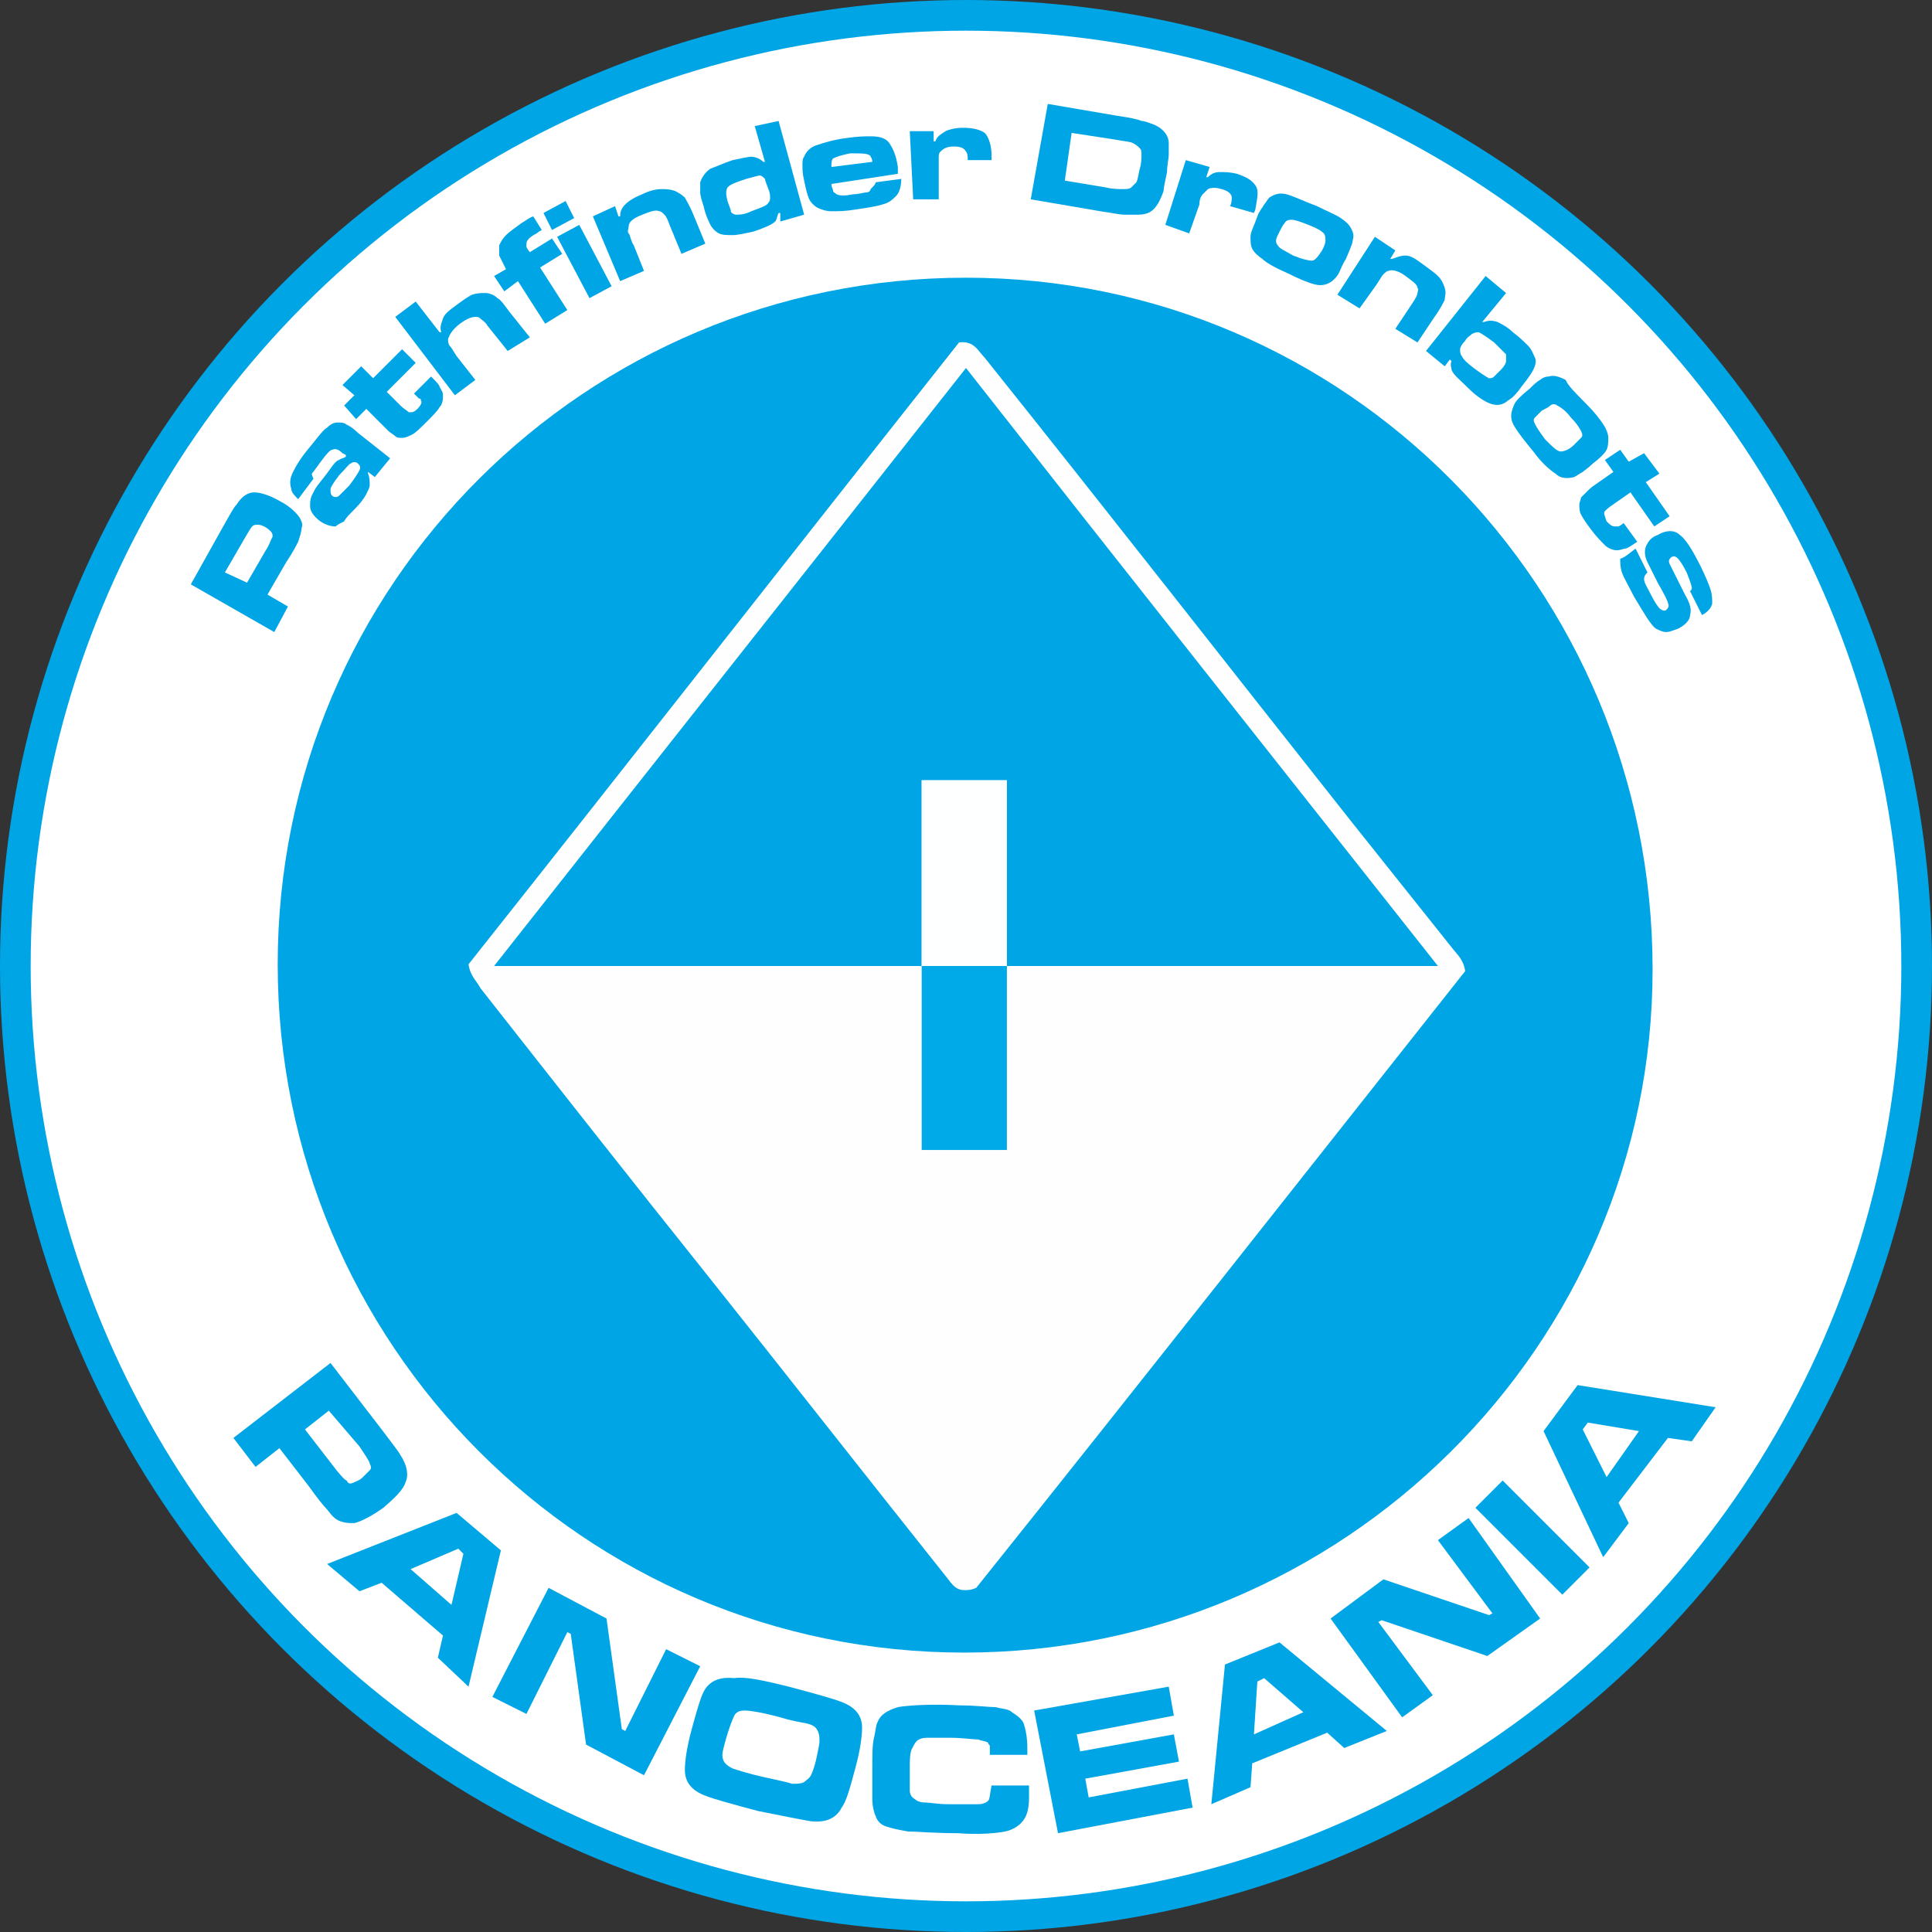 <svg enable-background="new 0 0 113.4 113.4" viewBox="0 0 113.4 113.4" xmlns="http://www.w3.org/2000/svg"><rect x="0" y="0" width="113.4" height="113.4" fill="#333333" stroke="none"/><circle cx="56.7" cy="56.7" fill="#00a5e6" r="56.7"/><circle cx="56.7" cy="56.7" fill="#fff" r="54.9"/><path d="m56.6 97c-22.3 0-40.3-18.1-40.3-40.4s18.1-40.3 40.4-40.3 40.3 18.2 40.3 40.6c0 22.1-18.2 40.1-40.4 40.1zm-.3-76.9c-9.6 12.1-19.2 24.4-28.8 36.5.1.7.5 1 .7 1.4 4.4 5.6 8.8 11.2 13.2 16.7 4.7 5.9 9.4 11.9 14.1 17.8.4.5.7 1.1 1.6.7 9.5-12.1 19.1-24.2 28.7-36.2-.1-.7-.5-1-.8-1.4-1.9-2.5-3.9-4.9-5.9-7.4-7.2-9.1-14.3-18.1-21.5-27.2-.2-.4-.5-1-1.3-.9z" fill="#00a5e6"/><path d="m56.3 20.1c.9-.1 1.1.5 1.5.9 7.2 9 14.3 18.1 21.5 27.2 2 2.5 3.9 4.9 5.9 7.4.3.4.7.7.8 1.4-9.5 12-19.1 24.2-28.7 36.2-.9.4-1.2-.2-1.6-.7-4.7-5.9-9.4-11.9-14.1-17.8-4.4-5.6-8.8-11.2-13.2-16.7-.3-.4-.7-.7-.7-1.4 9.4-12.1 19-24.3 28.6-36.5zm-2.2 36.6v10.8h5c0-3.7 0-7.2 0-10.8h25.3c-9.4-11.9-18.6-23.5-27.8-35.1-9.3 11.7-18.4 23.3-27.7 35.1z" fill="#fefeff"/><path d="m54.1 56.7c-8.3 0-16.6 0-25.1 0 9.3-11.8 18.4-23.3 27.7-35.1 9.1 11.6 18.3 23.2 27.7 35.1-8.6 0-16.9 0-25.3 0 0-3.6 0-7.3 0-10.9-1.8 0-3.3 0-5 0z" fill="#00a5e6"/><path d="m59.1 56.7v10.8c-1.7 0-3.3 0-5 0 0-3.6 0-7.2 0-10.8z" fill="#00a9e8"/><path d="m59.1 56.7c-1.7 0-3.4 0-5 0 0-3.6 0-7.2 0-10.9h5z" fill="#feffff"/><g fill="#00a5e6"><path d="m13.7 84.4 5.7-4.4 3 3.9c.6.8 1 1.3 1.1 1.5.4.6.5 1.2.3 1.6-.1.4-.6.9-1.3 1.5-.7.5-1.3.8-1.7.9-.3 0-.5 0-.8-.1s-.5-.3-.8-.7c-.2-.2-.6-.7-1.1-1.4l-1.7-2.2-1.4 1.1zm4.2-.5 1.7 2.2c.3.4.5.6.6.7s.2.1.2.2c.1.1.2.1.4 0s .3-.1.5-.3.3-.3.4-.4.1-.2 0-.4c0-.1-.2-.4-.6-1l-1.8-2.1z"/><path d="m25.7 97.3.3-1.3-3.6-3.1-1.3.5-1.9-1.6 7.6-3 2.6 2.2-1.9 8zm .8-3.1.7-3-.3-.3-2.8 1.2z"/><path d="m32.2 93.2 3.4 1.8.9 6.5.2.1 2.4-4.8 2 1-3.3 6.4-3.4-1.8-.9-6.5-.2-.1-2.4 4.8-2-1z"/><path d="m46.3 99c1.5.4 2.6.7 3.1.9.8.3 1.2.8 1.2 1.5 0 .5-.1 1.3-.4 2.4s-.5 1.9-.8 2.3c-.3.6-.9.9-1.8.8-.6-.1-1.6-.3-3.1-.6-1.5-.4-2.6-.7-3.1-.9-.8-.3-1.2-.8-1.2-1.5 0-.5.1-1.3.4-2.4s.5-1.8.7-2.2c.3-.6.9-.9 1.8-.8.6-.1 1.6.1 3.2.5zm-.5 1.8c-1.1-.3-1.8-.4-2.1-.4s-.5.1-.6.3-.3.7-.5 1.4c-.1.4-.2.7-.2.9 0 .4.2.6.6.8.3.1.9.3 1.8.5s1.4.3 1.7.4c.3 0 .5 0 .7-.1.1-.1.3-.2.4-.4s.2-.5.3-.9c.1-.5.2-.9.2-1.1s0-.4-.1-.6-.2-.3-.5-.4-.7-.1-1.7-.4z"/><path d="m58.2 104.8h2.2v.7c0 .6-.1 1-.3 1.3s-.6.6-1.1.7-1.5.2-2.8.1c-1.4 0-2.4-.1-2.9-.1-.6-.1-1-.2-1.3-.3s-.5-.3-.6-.6c-.1-.2-.2-.6-.2-1 0-.3 0-.9 0-1.8 0-.8 0-1.4.1-1.8s.1-.7.2-.9c.2-.5.6-.7 1.2-.9.6-.1 1.9-.2 3.7-.1.9 0 1.6.1 2 .1.4.1.8.1 1 .3.3.2.6.4.7.7s.2.8.2 1.4v.4h-2.2c0-.2 0-.4 0-.5s-.1-.1-.1-.2c-.1-.1-.3-.1-.6-.2-.3 0-.9-.1-1.6-.1s-1.2 0-1.4 0c-.3 0-.5.1-.6.2s-.2.3-.3.5c-.1.3-.1.6-.1 1.2v1.2c0 .2.1.4.3.5.1.1.3.2.6.2s.7.1 1.4.1h1.7c.3 0 .5-.1.6-.2s.1-.4.2-.9z"/><path d="m60.7 100.4 7.9-1.4.3 1.7-5.7 1.1.2 1 5.5-1 .3 1.6-5.5 1 .2 1.1 5.8-1.1.3 1.7-7.9 1.5z"/><path d="m78.9 102.6-1-.9-4.4 1.8-.1 1.4-2.3 1 .8-8.2 3.2-1.3 6.3 5.2zm-2.4-2.1-2.3-2-.4.2-.2 3.1z"/><path d="m78.1 95 3.1-2.3 6.2 2.1.2-.1-3.2-4.3 1.8-1.3 4.2 5.9-3.1 2.2-6.2-2.1-.2.1 3.2 4.3-1.8 1.3z"/><path d="m86.6 88.5 1.6-1.6 5.1 5.1-1.6 1.6z"/><path d="m99.3 84.6-1.4-.2-2.9 3.8.6 1.2-1.5 2-3.5-7.4 2-2.7 8.1 1.3zm-3.1-.6-3-.5-.3.4 1.4 2.8z"/><path d="m16.1 37.1-4.9-2.8 1.9-3.4c.4-.7.6-1.1.8-1.3.3-.5.7-.7 1-.7s.8.1 1.5.5c.6.3 1 .7 1.2 1 .1.2.2.4.1.6 0 .2-.1.5-.2.8-.1.2-.3.6-.7 1.2l-1.1 1.9 1.2.7zm-1.6-2.9 1.1-1.9c.2-.3.3-.6.3-.6l.1-.2c0-.1 0-.2-.1-.3s-.2-.2-.4-.3-.3-.1-.4-.1-.2 0-.3.1-.2.3-.5.8l-1.1 1.9z"/><path d="m18.4 28.1-.9 1.2c-.2-.2-.4-.4-.4-.6-.1-.3-.1-.6.1-1s .5-.9 1.1-1.6c.4-.5.7-.9.9-1 .2-.2.4-.3.6-.3s.4 0 .5.1c.2.1.4.2.7.5l1.9 1.5-.9 1.1-.4-.3v.1c.1.2.1.5.1.7 0 .1-.1.3-.2.5s-.3.5-.7.9c-.3.3-.5.5-.6.7-.2.1-.4.2-.5.3-.3 0-.6-.1-.9-.3-.4-.3-.6-.6-.6-.9 0-.2 0-.5.2-.8.1-.3.5-.7 1-1.4.2-.3.4-.5.5-.5.1-.1.3-.1.4-.2v-.1l-.2-.1c-.2-.2-.4-.3-.6-.2-.1 0-.3.2-.6.6s-.5.7-.6.8c0 0 0 .1.1.3zm1.5-.2c-.3.4-.5.7-.5.8 0 .2 0 .3.1.4s.3.1.4 0 .3-.3.6-.6c.3-.4.5-.7.6-.9s0-.3-.1-.4-.3-.1-.4 0c-.1 0-.3.3-.7.7z"/><path d="m20.1 22.6 1.1-1.1.7.7 1.7-1.7.8.8-1.7 1.7.8.8c.2.2.4.3.5.4.2 0 .3 0 .5-.2s.3-.4.2-.5c0-.1 0-.1-.1-.1 0 0-.1-.1-.3-.3l1-1c .3.3.5.5.5.6.1.2.2.3.2.5s0 .5-.2.7c-.1.2-.4.5-.8.9-.3.3-.6.6-.8.7s-.4.2-.6.2-.3 0-.4-.1-.3-.2-.4-.3-.2-.2-.5-.5l-.8-.8-.6.6-.7-.8.6-.6z"/><path d="m23.2 18.6 1.2-.9 1.4 1.8h.1c-.1-.3 0-.5.1-.8s.4-.5.8-.8.7-.5.9-.6c.3-.1.5-.1.8-.1.2 0 .5.1.7.3.2.1.4.4.7.8l1.2 1.5-1.3.8-1.2-1.5c-.1-.2-.3-.3-.4-.4s-.2-.1-.3-.1c-.2 0-.5.1-.9.4s-.6.6-.7.9c0 .1 0 .3.1.4s.2.3.4.6l1.1 1.4-1.2.9z"/><path d="m29.6 17.1-.6-.9.7-.4c-.2-.4-.3-.6-.4-.8 0-.2 0-.4 0-.6.1-.2.2-.4.4-.6s.5-.4.9-.7c.2-.1.4-.3.7-.4l.5.8c-.2.1-.3.2-.3.2-.4.2-.6.4-.6.6v.2s.1.2.2.3l1.3-.8.6.9-1.3.8 1.6 2.5-1.3.8-1.6-2.5z"/><path d="m31.9 12.5 1.3-.7.5 1-1.3.7zm.8 1.4 1.3-.7 1.9 3.6-1.3.7z"/><path d="m34.8 12.7 1.3-.6.2.6h.1c0-.3.1-.5.3-.7s.5-.4 1-.6c.4-.2.8-.3 1.1-.3s.5 0 .8.1c.2.1.4.2.6.4.1.2.3.5.5 1l .7 1.7-1.4.6-.7-1.7c-.1-.3-.2-.5-.3-.6s-.2-.2-.3-.2c-.2-.1-.5 0-1 .2s-.8.4-.8.7c0 .1-.1.3 0 .4s.1.4.3.7l.6 1.5-1.4.6z"/><path d="m45.7 7.1 1.5 5.5-1.4.4v-.5h-.1c-.1.2-.1.4-.2.5-.2.2-.7.4-1.3.6-.5.1-.9.2-1.2.2s-.6 0-.8-.1-.4-.3-.5-.5-.3-.6-.4-1.1c-.1-.3-.2-.6-.2-.8s0-.4 0-.6c.1-.3.3-.6.6-.8.3-.1.7-.3 1.3-.5.5-.1.9-.2 1.1-.2s.5.1.7.3h.1l-.6-2.1zm-1.9 3.4c-.6.2-.9.3-1.1.5-.1.2-.1.4 0 .8.1.3.2.5.2.6s.2.2.3.2c.2 0 .5 0 .9-.2.5-.2.9-.3 1-.5.1-.1.1-.2.1-.3s0-.3-.1-.5c-.1-.3-.2-.5-.2-.6-.1-.1-.2-.2-.3-.2s-.4.1-.8.2z"/><path d="m51.4 10.7 1.5-.2c0 .4-.1.8-.3 1s-.4.4-.8.5c-.3.1-.9.2-1.6.3-.6.1-1 .1-1.4.1-.3 0-.6-.1-.8-.2s-.4-.3-.5-.5-.2-.6-.3-1.1c-.1-.4-.1-.7-.1-.9s0-.4.1-.5c.1-.3.4-.6.8-.7.3-.1.9-.3 1.7-.4.7-.1 1.1-.1 1.4-.1.5 0 .9.1 1.1.4s.4.7.5 1.4v.4l-3.9.6c0 .2.1.3.1.4s.1.1.2.2c.2.1.5.1 1 0 .3 0 .6-.1.7-.1.2 0 .3-.1.3-.2.2-.2.3-.3.3-.4zm-.2-1.2c0-.2-.1-.3-.1-.3 0-.1-.1-.1-.1-.1-.1-.1-.5-.1-1.1-.1-.5.1-.8.2-1 .3-.1.1-.1.3-.1.5z"/><path d="m53.4 7.7h1.4v.6h.1c.1-.3.3-.4.6-.6.2-.1.6-.2 1-.2.6 0 1 .1 1.3.3.2.2.4.7.4 1.3v.3h-1.4c0-.2 0-.4-.1-.5-.1-.2-.3-.3-.7-.3s-.6.1-.8.3c-.1.1-.1.2-.1.4v.7 1.7h-1.5z"/><path d="m60.5 11.7 1-5.6 4.1.7c.7.1 1.2.2 1.4.3.2 0 .4.1.7.2.5.2.9.6.9 1.1v.7c0 .2-.1.6-.1 1-.1.5-.2.9-.2 1.1-.1.3-.2.5-.3.7-.3.5-.6.7-1.2.7-.3 0-.5 0-.8 0s-.7-.1-1.4-.2zm2-1.1 2.4.4c.4.1.8.1 1 .1s.4 0 .5-.1.2-.2.3-.3c.1-.2.1-.4.2-.8.1-.3.1-.6.1-.8s0-.3-.1-.4-.2-.2-.4-.3-.5-.1-1-.2l-2.6-.4z"/><path d="m69.6 9.4 1.4.4-.2.6h.1c.2-.2.4-.3.7-.3s.6 0 1 .1c.6.2.9.4 1.1.7s.1.7 0 1.3c0 0 0 .1-.1.3l-1.4-.4c.1-.2.1-.4.1-.5 0-.2-.2-.4-.6-.5-.3-.1-.6-.1-.8 0-.1.1-.2.2-.3.3s-.2.3-.2.6l-.6 1.7-1.4-.5z"/><path d="m77.3 12.1c.6.3 1.1.5 1.4.7s.5.4.6.6.2.4.1.7c0 .2-.2.6-.4 1.1-.2.3-.3.6-.4.8s-.2.3-.3.4c-.3.3-.7.4-1.1.3s-.9-.3-1.7-.7c-.7-.3-1.2-.6-1.4-.8-.3-.2-.5-.4-.6-.6s-.1-.4-.1-.7.2-.6.4-1.2c.1-.3.3-.5.4-.7.1-.1.2-.3.3-.4.3-.2.6-.3 1-.2s1 .4 1.8.7zm-.5 1.1c-.5-.2-.8-.3-1-.3-.1 0-.3 0-.4.2-.1.1-.2.3-.3.5s-.2.4-.2.5 0 .2.1.3c.1.2.4.3.9.6.5.2.9.3 1.1.3s.4-.3.6-.6c.1-.2.2-.4.2-.6 0-.1 0-.3-.1-.4-.2-.2-.4-.3-.9-.5z"/><path d="m80.7 13.9 1.2.8-.3.5h.1c.3-.1.5-.2.8-.2s.6.2 1 .5.7.5.9.7.3.4.4.7 0 .5 0 .7c-.1.2-.3.6-.6 1l-1 1.5-1.3-.8 1-1.5c.2-.3.3-.5.3-.6s.1-.2 0-.3c0-.2-.3-.4-.7-.7s-.8-.4-1-.3c-.1 0-.2.1-.3.2s-.2.3-.4.6l-1 1.4-1.3-.8z"/><path d="m87.2 16.2 1.2 1-1.4 1.7h.1c.3-.1.5-.1.8 0 .2.1.6.3.9.6.4.3.7.6.9.8s.3.5.4.7 0 .5-.1.7-.3.5-.7 1c-.2.3-.4.5-.5.6s-.3.2-.4.3c-.3.2-.6.2-.9.1s-.8-.4-1.3-.9-.9-.8-1-1.1c0-.1-.1-.3 0-.5l-.1-.1-.3.4-1.1-.9zm.5 3.9c-.4-.3-.7-.5-.9-.6-.1 0-.2 0-.4.1-.1.1-.3.2-.4.4-.2.2-.3.4-.3.5s0 .3.1.4c.1.2.3.4.7.7s.7.5.9.6c.1 0 .2 0 .3-.1s.2-.2.4-.4.3-.4.3-.5 0-.2 0-.4c-.2-.2-.4-.4-.7-.7z"/><path d="m93.1 23.7c.5.5.8.9 1 1.2s.3.6.3.8 0 .5-.1.7-.4.5-.8.8c-.3.3-.5.4-.6.5-.2.1-.3.2-.5.3-.4.1-.8.1-1.1-.2-.3-.2-.8-.6-1.3-1.3-.5-.6-.8-1-1-1.3s-.3-.5-.3-.8c0-.2.1-.5.2-.7s.4-.5.9-.9c.2-.2.4-.4.6-.5.1-.1.3-.2.5-.2.3-.1.6 0 1 .2.1.3.6.8 1.2 1.4zm-.9.8c-.3-.4-.6-.6-.8-.7-.1-.1-.3-.1-.4 0s-.3.2-.5.3c-.2.2-.3.3-.4.4s-.1.2 0 .4.3.5.6.9c.4.4.7.7.9.7s.5-.1.8-.4c.2-.2.3-.3.4-.4s.1-.2 0-.4-.3-.5-.6-.8z"/><path d="m96.5 26.6.9 1.2-.8.5 1.4 2-.9.6-1.4-2-1 .7c-.3.2-.4.3-.5.4s0 .3.1.6c.2.2.3.3.5.3h.2s.2-.1.3-.2l.8 1.1c-.3.2-.6.4-.7.4s-.3.1-.5.1-.5-.1-.7-.3-.5-.5-.8-.9-.5-.7-.6-.9-.1-.4-.1-.6c0-.1.1-.3.1-.4.1-.1.2-.2.4-.4.1-.1.2-.2.5-.4l1-.7-.5-.7.9-.6.5.7z"/><path d="m96 32.2.7 1.4c-.1.1-.2.2-.2.4s.2.5.4.9.4.7.5.8.3.2.4.1.2-.2.1-.4c0-.1-.2-.5-.6-1.2-.3-.6-.5-1-.6-1.2-.2-.4-.2-.8 0-1.1.1-.2.3-.4.6-.5.5-.3 1-.3 1.3 0 .3.2.7.8 1.2 1.8.3.6.5 1.1.6 1.4s.1.6.1.8c0 .1-.1.3-.2.4s-.2.2-.4.3l-.7-1.4c.1-.1.1-.1.1-.2s-.1-.4-.3-.9c-.2-.4-.4-.7-.5-.8s-.2-.2-.4-.1c-.1.1-.2.2-.1.4l.9 1.8c.3.5.4.9.3 1.2 0 .3-.3.6-.7.8-.3.1-.5.2-.7.2s-.4-.1-.6-.2c-.3-.2-.7-.9-1.3-1.9-.3-.6-.6-1.1-.7-1.4s-.1-.6-.1-.8c.3-.1.5-.3.9-.6z"/></g></svg>